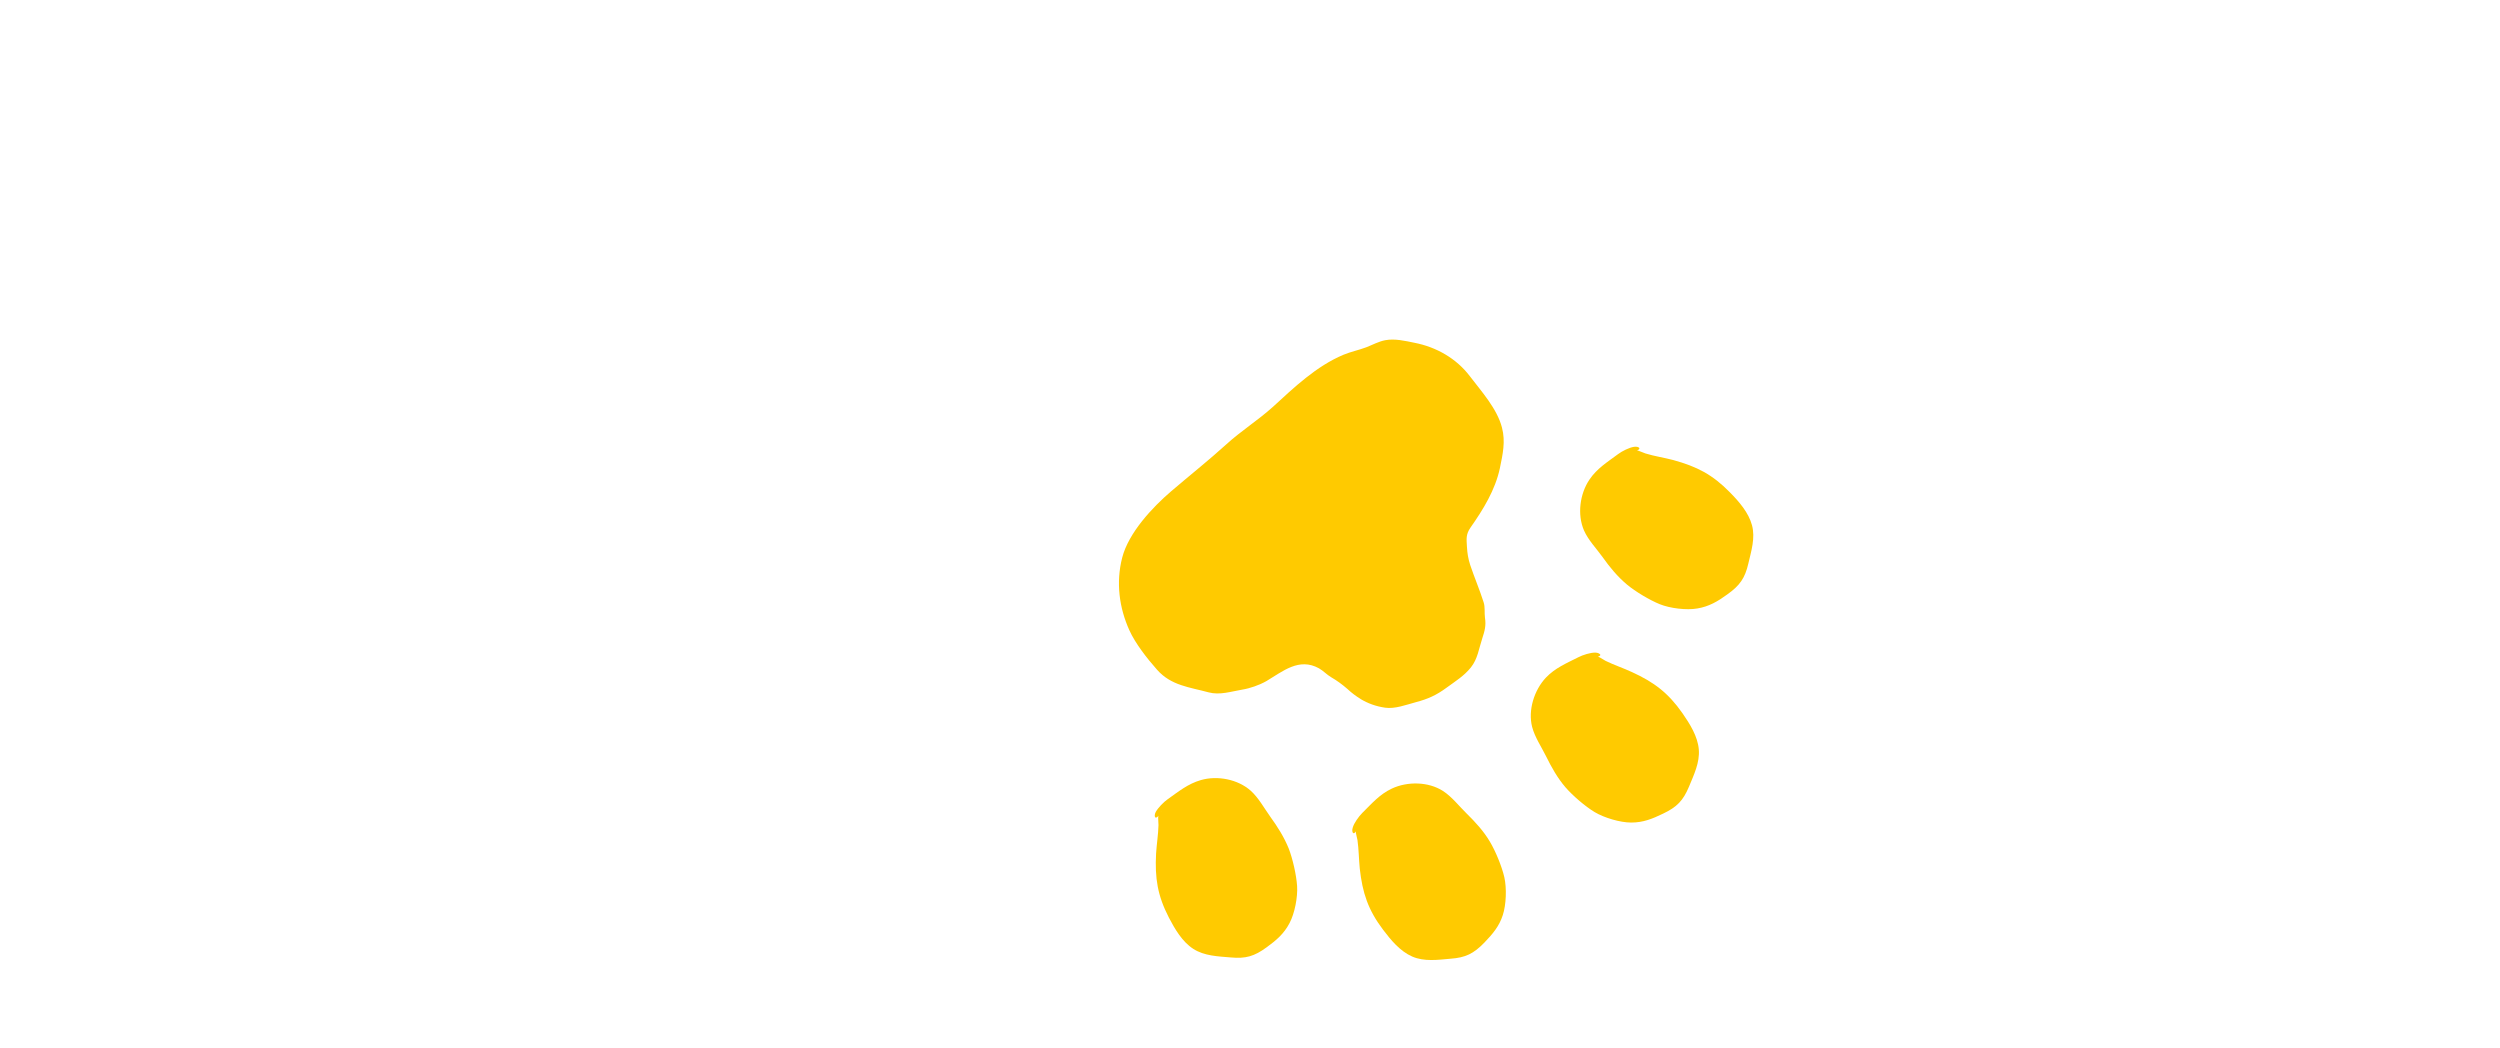 <svg width="136" height="57" viewBox="0 0 136 57" fill="none" xmlns="http://www.w3.org/2000/svg">
<path d="M88.776 24.579C88.98 24.376 89.291 24.602 89.513 24.668C90.002 24.819 90.528 24.895 91.022 25.026C92.317 25.382 93.166 25.82 94.112 26.789C94.602 27.287 95.124 27.883 95.309 28.574C95.495 29.265 95.269 29.974 95.11 30.656C94.928 31.446 94.652 31.849 93.96 32.34C93.445 32.715 92.969 32.996 92.335 33.101C91.743 33.205 90.847 33.094 90.291 32.868C89.735 32.643 88.962 32.179 88.508 31.801C87.994 31.369 87.568 30.854 87.18 30.305C86.846 29.84 86.399 29.381 86.169 28.855C85.794 27.992 85.943 26.859 86.468 26.088C86.878 25.478 87.436 25.143 88.026 24.702C88.242 24.541 88.629 24.345 88.892 24.307C89.177 24.262 89.411 24.463 88.785 24.581L88.776 24.579Z" fill="#FFCA00"/>
<path d="M86.633 35.745C86.871 35.58 87.132 35.847 87.346 35.952C87.81 36.179 88.307 36.342 88.773 36.559C89.987 37.113 90.756 37.698 91.53 38.805C91.924 39.375 92.357 40.055 92.415 40.771C92.474 41.487 92.144 42.155 91.881 42.795C91.564 43.547 91.237 43.899 90.469 44.263C89.891 44.543 89.391 44.748 88.737 44.747C88.135 44.747 87.27 44.489 86.751 44.179C86.232 43.869 85.556 43.282 85.167 42.836C84.73 42.328 84.401 41.74 84.105 41.139C83.852 40.629 83.491 40.096 83.348 39.546C83.115 38.631 83.461 37.538 84.099 36.862C84.605 36.332 85.206 36.087 85.866 35.752C86.106 35.628 86.52 35.498 86.784 35.501C87.069 35.508 87.276 35.744 86.633 35.745Z" fill="#FFCA00"/>
<path d="M63.17 44.16C62.918 44.292 63.029 44.652 63.022 44.885C63.008 45.403 62.924 45.916 62.891 46.43C62.821 47.773 62.967 48.711 63.588 49.919C63.911 50.536 64.311 51.23 64.916 51.619C65.52 52.007 66.261 52.026 66.954 52.085C67.765 52.159 68.23 52.029 68.915 51.526C69.43 51.151 69.849 50.797 70.151 50.216C70.431 49.691 70.603 48.798 70.562 48.197C70.522 47.597 70.323 46.72 70.109 46.166C69.858 45.543 69.503 44.981 69.105 44.431C68.772 43.965 68.468 43.403 68.046 43.021C67.338 42.387 66.217 42.178 65.328 42.436C64.623 42.639 64.119 43.057 63.523 43.477C63.297 43.635 63 43.942 62.872 44.171C62.739 44.419 62.862 44.72 63.16 44.158L63.17 44.16Z" fill="#FFCA00"/>
<path d="M73.875 44.964C73.645 45.142 73.812 45.471 73.847 45.703C73.918 46.207 73.921 46.739 73.971 47.249C74.119 48.575 74.421 49.494 75.241 50.58C75.659 51.134 76.166 51.748 76.822 52.035C77.478 52.322 78.214 52.216 78.911 52.154C79.719 52.094 80.159 51.888 80.753 51.274C81.194 50.813 81.555 50.397 81.751 49.784C81.938 49.219 81.97 48.308 81.835 47.719C81.7 47.13 81.358 46.305 81.054 45.794C80.713 45.214 80.261 44.724 79.777 44.248C79.368 43.848 78.982 43.341 78.495 43.027C77.7 42.518 76.561 42.501 75.714 42.9C75.048 43.213 74.631 43.709 74.107 44.225C73.914 44.421 73.66 44.767 73.587 45.028C73.501 45.296 73.671 45.565 73.875 44.964Z" fill="#FFCA00"/>
<path d="M74.004 38.02C74.413 38.266 74.85 38.427 75.356 38.499C75.881 38.576 76.511 38.337 77.008 38.203C77.666 38.031 78.137 37.821 78.69 37.413C79.169 37.062 79.647 36.772 80.018 36.306C80.388 35.841 80.449 35.292 80.635 34.728C80.768 34.326 80.85 34.026 80.782 33.604C80.744 33.341 80.798 33.026 80.709 32.763C80.498 32.097 80.208 31.416 79.979 30.736C79.867 30.387 79.823 30.102 79.802 29.751C79.778 29.317 79.736 29.074 79.996 28.699C80.686 27.717 81.341 26.656 81.595 25.463C81.748 24.708 81.908 24.026 81.707 23.261C81.445 22.238 80.596 21.299 79.96 20.465C79.228 19.5 78.139 18.88 76.952 18.648C76.442 18.544 75.878 18.409 75.358 18.507C74.997 18.576 74.674 18.756 74.331 18.89C73.91 19.049 73.496 19.128 73.084 19.299C71.611 19.917 70.406 21.07 69.24 22.139C68.427 22.871 67.503 23.448 66.7 24.183C65.724 25.066 64.701 25.878 63.7 26.735C62.699 27.592 61.395 28.98 61.047 30.338C60.699 31.696 60.888 33.071 61.437 34.285C61.76 35.004 62.408 35.83 62.939 36.428C63.701 37.298 64.715 37.382 65.749 37.664C66.349 37.827 66.973 37.618 67.575 37.516C67.997 37.449 68.514 37.268 68.895 37.05C69.789 36.518 70.669 35.758 71.751 36.356C71.998 36.498 72.171 36.697 72.408 36.837C72.737 37.027 73.021 37.238 73.298 37.478C73.521 37.687 73.76 37.868 74.014 38.022L74.004 38.02Z" fill="#FFCA00"/>
</svg>
